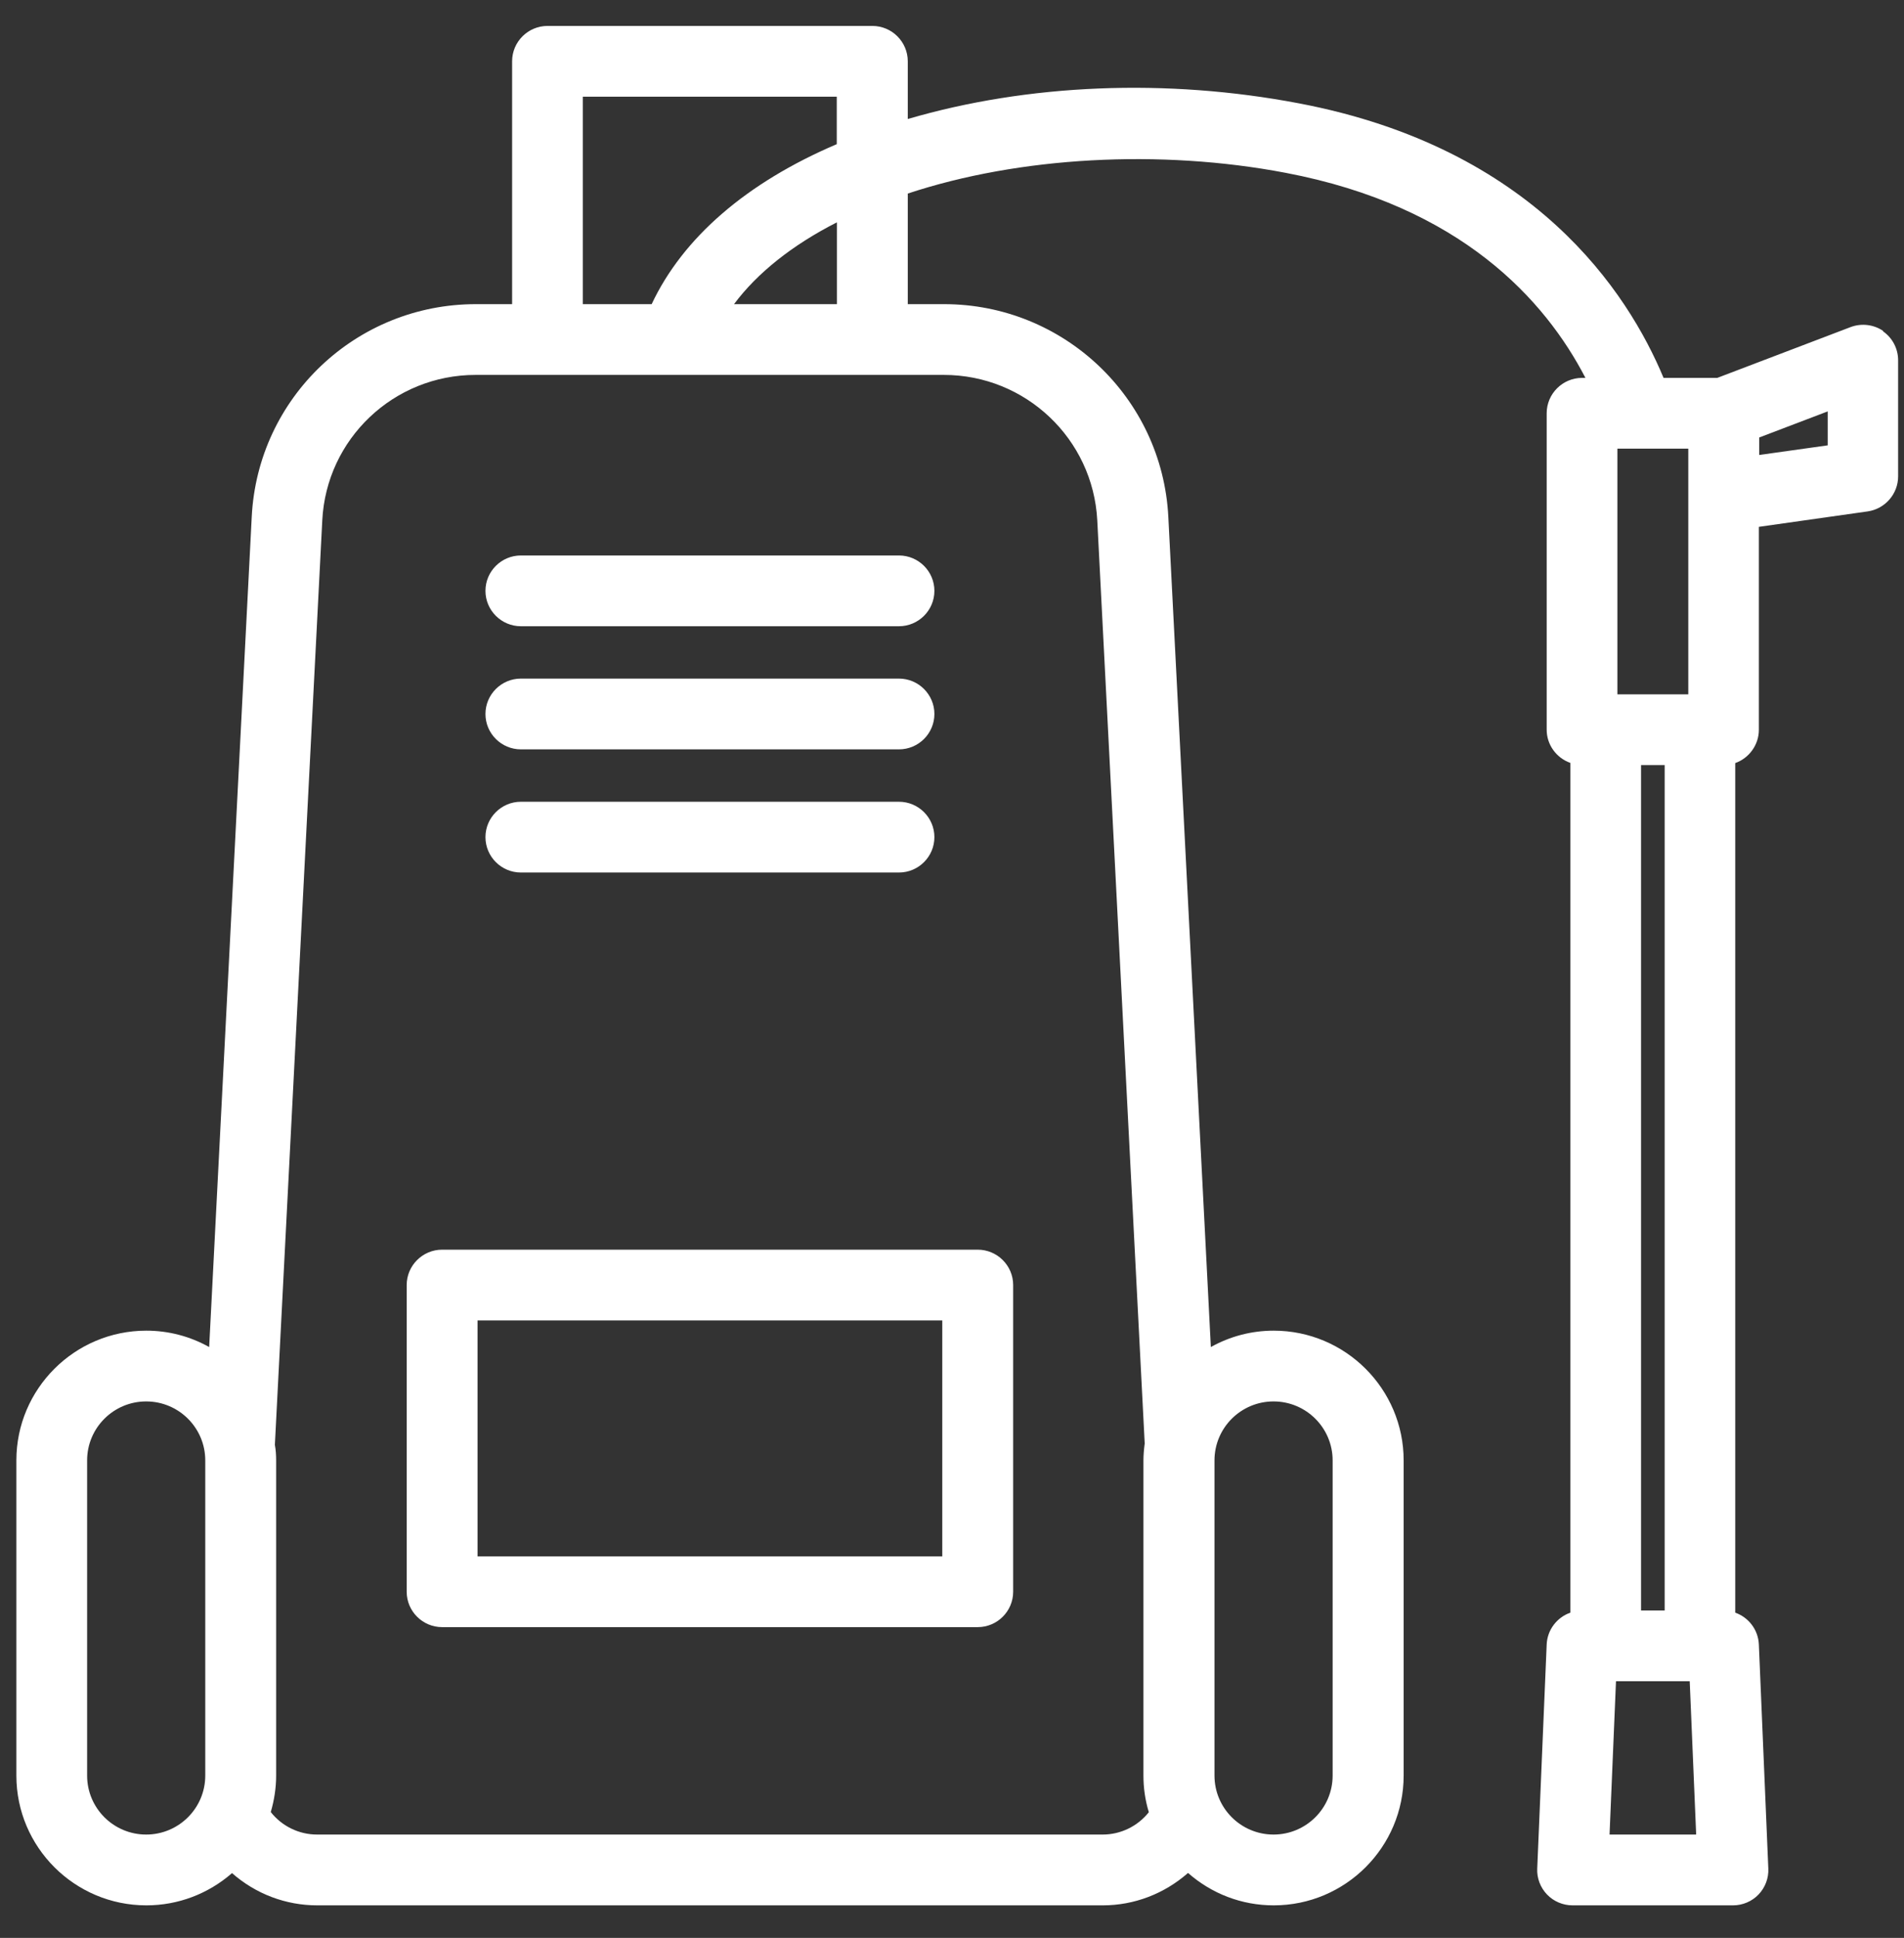 <svg xmlns="http://www.w3.org/2000/svg" width="57" height="58" viewBox="0 0 57 58" fill="none">
  <rect x="0" y="0" width="57" height="58" fill="#333333" stroke="none"/>
  <path d="M29.27 37.402H13.236C12.652 37.402 12.175 37.877 12.175 38.461V47.64C12.175 48.224 12.652 48.699 13.236 48.699H29.27C29.854 48.699 30.331 48.224 30.331 47.64V38.461C30.331 37.877 29.854 37.402 29.27 37.402ZM28.209 39.52V46.581H14.297V39.52H28.209Z" fill="white"/>
  <path d="M15.594 18.743H26.912C27.497 18.743 27.973 18.267 27.973 17.684C27.973 17.1 27.497 16.625 26.912 16.625H15.594C15.009 16.625 14.533 17.1 14.533 17.684C14.533 18.267 15.009 18.743 15.594 18.743Z" fill="white"/>
  <path d="M15.594 22.428H26.912C27.497 22.428 27.973 21.953 27.973 21.369C27.973 20.786 27.497 20.31 26.912 20.31H15.594C15.009 20.31 14.533 20.786 14.533 21.369C14.533 21.953 15.009 22.428 15.594 22.428Z" fill="white"/>
  <path d="M15.594 26.114H26.912C27.497 26.114 27.973 25.639 27.973 25.055C27.973 24.471 27.497 23.996 26.912 23.996H15.594C15.009 23.996 14.533 24.471 14.533 25.055C14.533 25.639 15.009 26.114 15.594 26.114Z" fill="white"/>
  <path d="M56.38 9.907C56.093 9.71 55.725 9.667 55.4 9.79L51.41 11.31H49.802C48.736 8.749 45.926 4.428 38.881 3.092C34.919 2.338 30.774 2.508 27.176 3.562V1.835C27.176 1.251 26.7 0.776 26.115 0.776H16.392C15.807 0.776 15.331 1.251 15.331 1.835V9.103H14.246C10.662 9.103 7.715 11.899 7.536 15.471L6.262 40.316C5.687 39.995 5.046 39.826 4.381 39.826C2.235 39.826 0.49 41.568 0.49 43.709V53.142C0.49 55.284 2.235 57.026 4.381 57.026C5.333 57.026 6.234 56.682 6.946 56.061C7.658 56.687 8.559 57.026 9.497 57.026H33.014C33.953 57.026 34.853 56.682 35.566 56.056C36.278 56.682 37.178 57.026 38.131 57.026C40.276 57.026 42.021 55.284 42.021 53.142V43.709C42.021 41.568 40.276 39.826 38.131 39.826C37.466 39.826 36.825 39.995 36.249 40.316L34.976 15.467C34.792 11.899 31.84 9.103 28.261 9.103H27.176V5.793C30.515 4.687 34.731 4.457 38.485 5.172C43.743 6.17 46.261 8.99 47.463 11.31H47.364C46.779 11.31 46.303 11.786 46.303 12.369V21.84C46.303 22.292 46.596 22.687 47.011 22.833V48.266C46.61 48.407 46.322 48.779 46.303 49.217L46.02 55.924C46.006 56.211 46.114 56.494 46.313 56.701C46.511 56.908 46.789 57.026 47.077 57.026H51.882C52.169 57.026 52.448 56.908 52.646 56.701C52.844 56.494 52.952 56.211 52.938 55.924L52.655 49.217C52.636 48.779 52.349 48.407 51.948 48.266V22.838C52.363 22.692 52.655 22.292 52.655 21.845V15.768L55.914 15.306C56.432 15.231 56.824 14.784 56.824 14.257V10.783C56.824 10.435 56.654 10.11 56.366 9.912L56.38 9.907ZM54.716 12.318V13.329L52.665 13.617V13.094L54.716 12.313V12.318ZM49.835 22.899V48.2H49.128V22.899H49.835ZM48.42 20.781V13.428H50.542V20.781H48.42ZM50.778 54.907H48.185L48.378 50.318H50.585L50.778 54.907ZM25.054 6.655V9.103H21.975C22.668 8.171 23.72 7.333 25.054 6.655ZM17.448 9.103V2.894H25.05V4.315C22.352 5.464 20.442 7.116 19.509 9.103H17.443H17.448ZM34.396 54.234C34.061 54.658 33.552 54.907 33.01 54.907H9.493C8.95 54.907 8.441 54.658 8.106 54.234C8.21 53.877 8.267 53.51 8.267 53.142V43.709C8.267 43.554 8.257 43.394 8.229 43.243L9.648 15.575C9.771 13.132 11.789 11.221 14.237 11.221H28.256C30.704 11.221 32.722 13.136 32.849 15.575L34.269 43.201C34.245 43.389 34.231 43.554 34.231 43.709V53.142C34.231 53.51 34.283 53.877 34.391 54.234H34.396ZM2.608 43.709C2.608 42.735 3.4 41.944 4.376 41.944C5.352 41.944 6.145 42.735 6.145 43.709V53.142C6.145 54.117 5.352 54.907 4.376 54.907C3.4 54.907 2.608 54.117 2.608 53.142V43.709ZM38.126 41.944C39.102 41.944 39.895 42.735 39.895 43.709V53.142C39.895 54.117 39.102 54.907 38.126 54.907C37.15 54.907 36.358 54.117 36.358 53.142V43.709C36.358 42.735 37.15 41.944 38.126 41.944Z" fill="white"/>
</svg>

